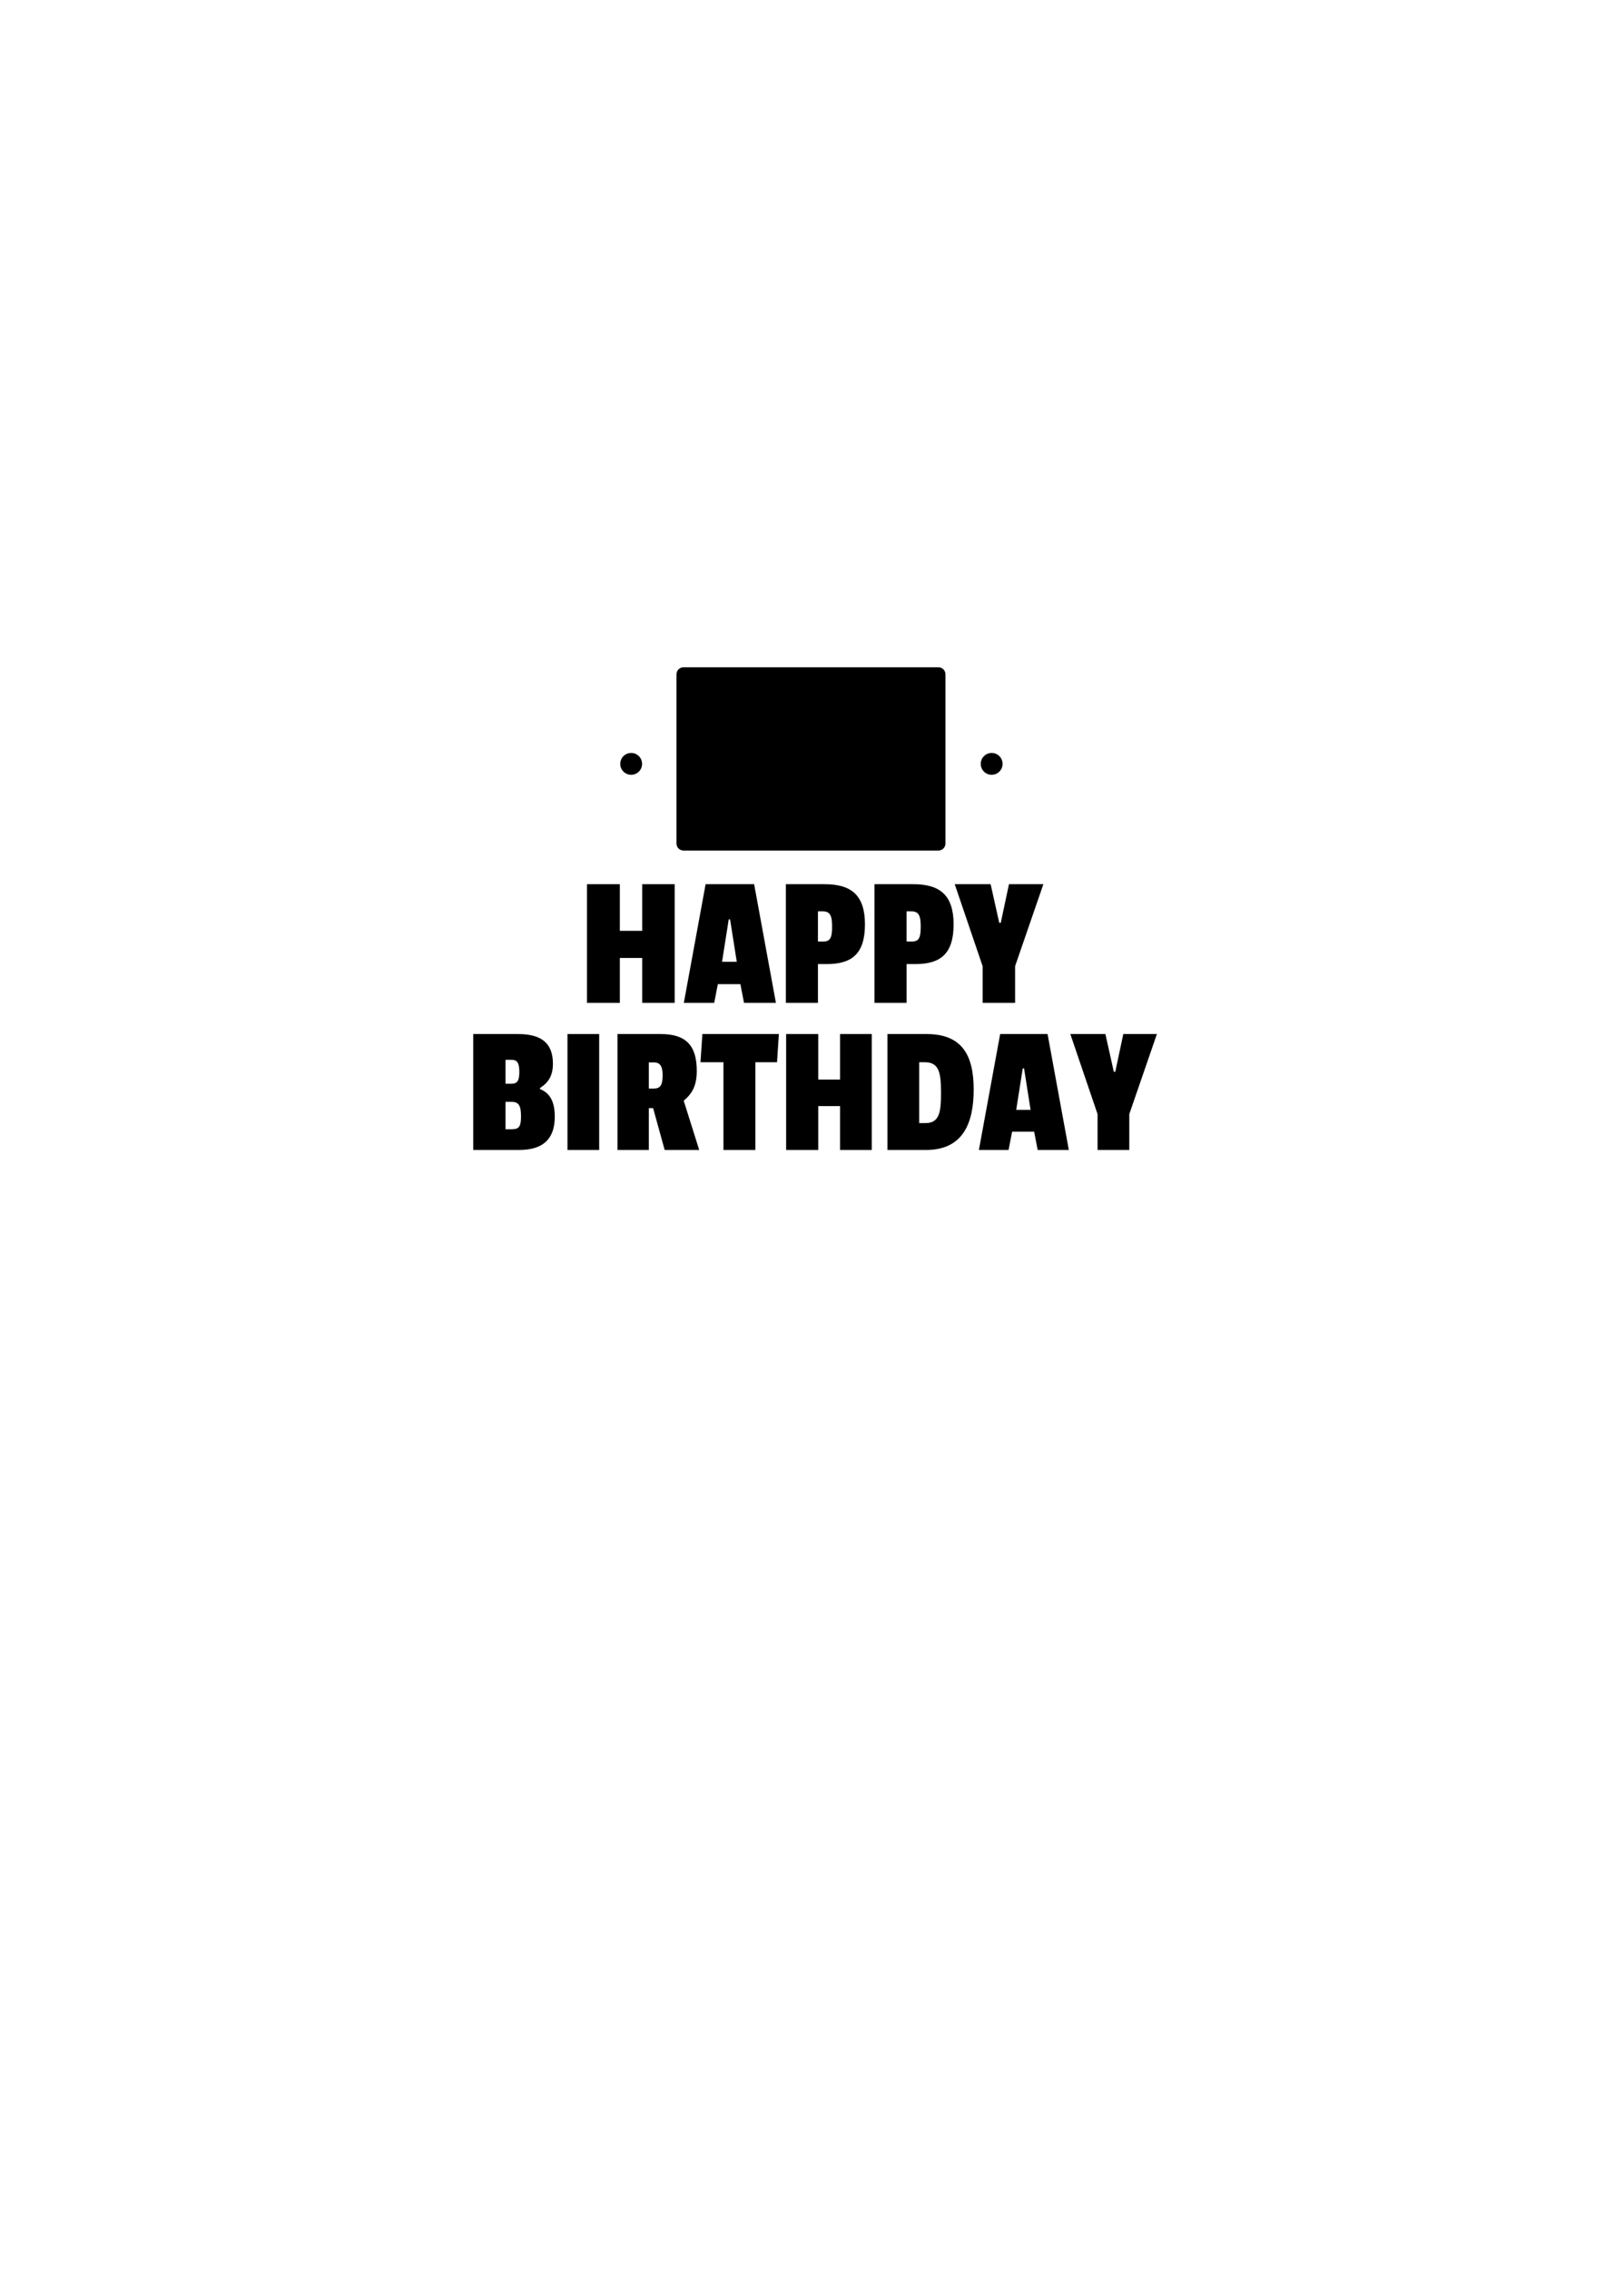 <?xml version="1.0" encoding="utf-8"?>
<!-- Generator: Adobe Illustrator 16.0.0, SVG Export Plug-In . SVG Version: 6.00 Build 0)  -->
<!DOCTYPE svg PUBLIC "-//W3C//DTD SVG 1.1//EN" "http://www.w3.org/Graphics/SVG/1.1/DTD/svg11.dtd">
<svg version="1.1" id="圖層_1" xmlns="http://www.w3.org/2000/svg" xmlns:xlink="http://www.w3.org/1999/xlink" x="0px" y="0px"
	 width="301.139px" height="420.75px" viewBox="0 0 301.139 420.75" enable-background="new 0 0 301.139 420.75"
	 xml:space="preserve">
<g>
	<g>
		<path d="M119.083,185.888v-8.325h-4.146v8.325h-6.093v-22h6.093v8.645h4.146v-8.645h6.021v22H119.083z"/>
		<path d="M137.964,185.888l-0.673-3.472h-4.182l-0.673,3.472h-5.633l4.038-22h8.999l4.038,22H137.964z M135.378,170.406h-0.248
			l-1.24,7.865h2.729L135.378,170.406z"/>
		<path d="M151.672,178.696v7.191h-5.951v-22h7.191c4.96,0,7.475,2.055,7.475,7.439c0,5.456-2.408,7.369-7.085,7.369
			L151.672,178.696L151.672,178.696z M152.522,168.918h-0.851v5.598h0.992c1.347,0,1.63-0.779,1.63-2.764
			C154.294,169.769,153.975,168.918,152.522,168.918z"/>
		<path d="M168.108,178.696v7.191h-5.95v-22h7.19c4.96,0,7.477,2.055,7.477,7.439c0,5.456-2.409,7.369-7.087,7.369L168.108,178.696
			L168.108,178.696z M168.959,168.918h-0.852v5.598h0.992c1.347,0,1.63-0.779,1.63-2.764
			C170.73,169.769,170.412,168.918,168.959,168.918z"/>
		<path d="M188.229,179.086v6.802h-6.021v-6.802l-5.173-15.198h6.659l1.596,7.156h0.282l1.523-7.156h6.377L188.229,179.086z"/>
	</g>
	<g>
		<path d="M96.229,213.152h-8.478v-21.488h8.304c4.396,0,6.471,1.729,6.471,5.502c0,2.215-0.831,3.495-2.388,4.498v0.208
			c1.696,0.657,2.734,2.146,2.734,5.086C102.873,210.799,101.039,213.152,96.229,213.152z M94.845,196.439h-1.107v4.429h1.143
			c1.038,0,1.419-0.554,1.419-2.18C96.299,197.027,95.918,196.439,94.845,196.439z M94.845,204.225h-1.107v5.087h1.107
			c1.384,0,1.765-0.45,1.765-2.388S96.229,204.225,94.845,204.225z"/>
		<path d="M105.225,213.152v-21.488h5.882v21.488H105.225z"/>
		<path d="M126.781,204.018l2.872,9.134h-6.4l-2.146-7.75h-0.796v7.75h-5.813v-21.487h8.027c4.567,0,6.679,2.007,6.679,6.816
			C129.203,201.146,128.407,202.668,126.781,204.018z M121.245,196.924h-0.936v4.844h0.899c1.177,0,1.661-0.519,1.661-2.491
			C122.871,197.546,122.353,196.924,121.245,196.924z"/>
		<path d="M140.066,196.889v16.263h-5.917v-16.263h-4.256l0.348-5.225h14.187l-0.346,5.225H140.066z"/>
		<path d="M155.775,213.152v-8.132h-4.049v8.132h-5.951v-21.488h5.951v8.442h4.049v-8.442h5.883v21.488H155.775z"/>
		<path d="M171.691,213.152h-7.129v-21.488h7.268c6.679,0,8.72,4.083,8.72,10.277C180.549,208.238,178.542,213.152,171.691,213.152z
			 M171.483,196.889h-1.038v11.281h1.143c2.63,0,2.907-2.042,2.907-5.641C174.494,198.792,174.113,196.889,171.483,196.889z"/>
		<path d="M192.416,213.152l-0.657-3.393h-4.083l-0.658,3.393h-5.502l3.945-21.488h8.789l3.943,21.488H192.416z M189.89,198.03
			h-0.242l-1.211,7.683h2.664L189.89,198.03z"/>
		<path d="M209.404,206.509v6.644h-5.883v-6.644l-5.052-14.845h6.506l1.558,6.989h0.275l1.488-6.989h6.229L209.404,206.509z"/>
	</g>
	<path d="M126.738,157.651h47.279c0.718,0,1.3-0.582,1.3-1.3v-31.366c0-0.718-0.582-1.3-1.3-1.3h-47.279c-0.718,0-1.3,0.582-1.3,1.3
		v31.366C125.438,157.069,126.021,157.651,126.738,157.651z"/>
	<circle cx="117.037" cy="141.587" r="2.025"/>
	<circle cx="183.884" cy="141.587" r="2.025"/>
</g>
</svg>
